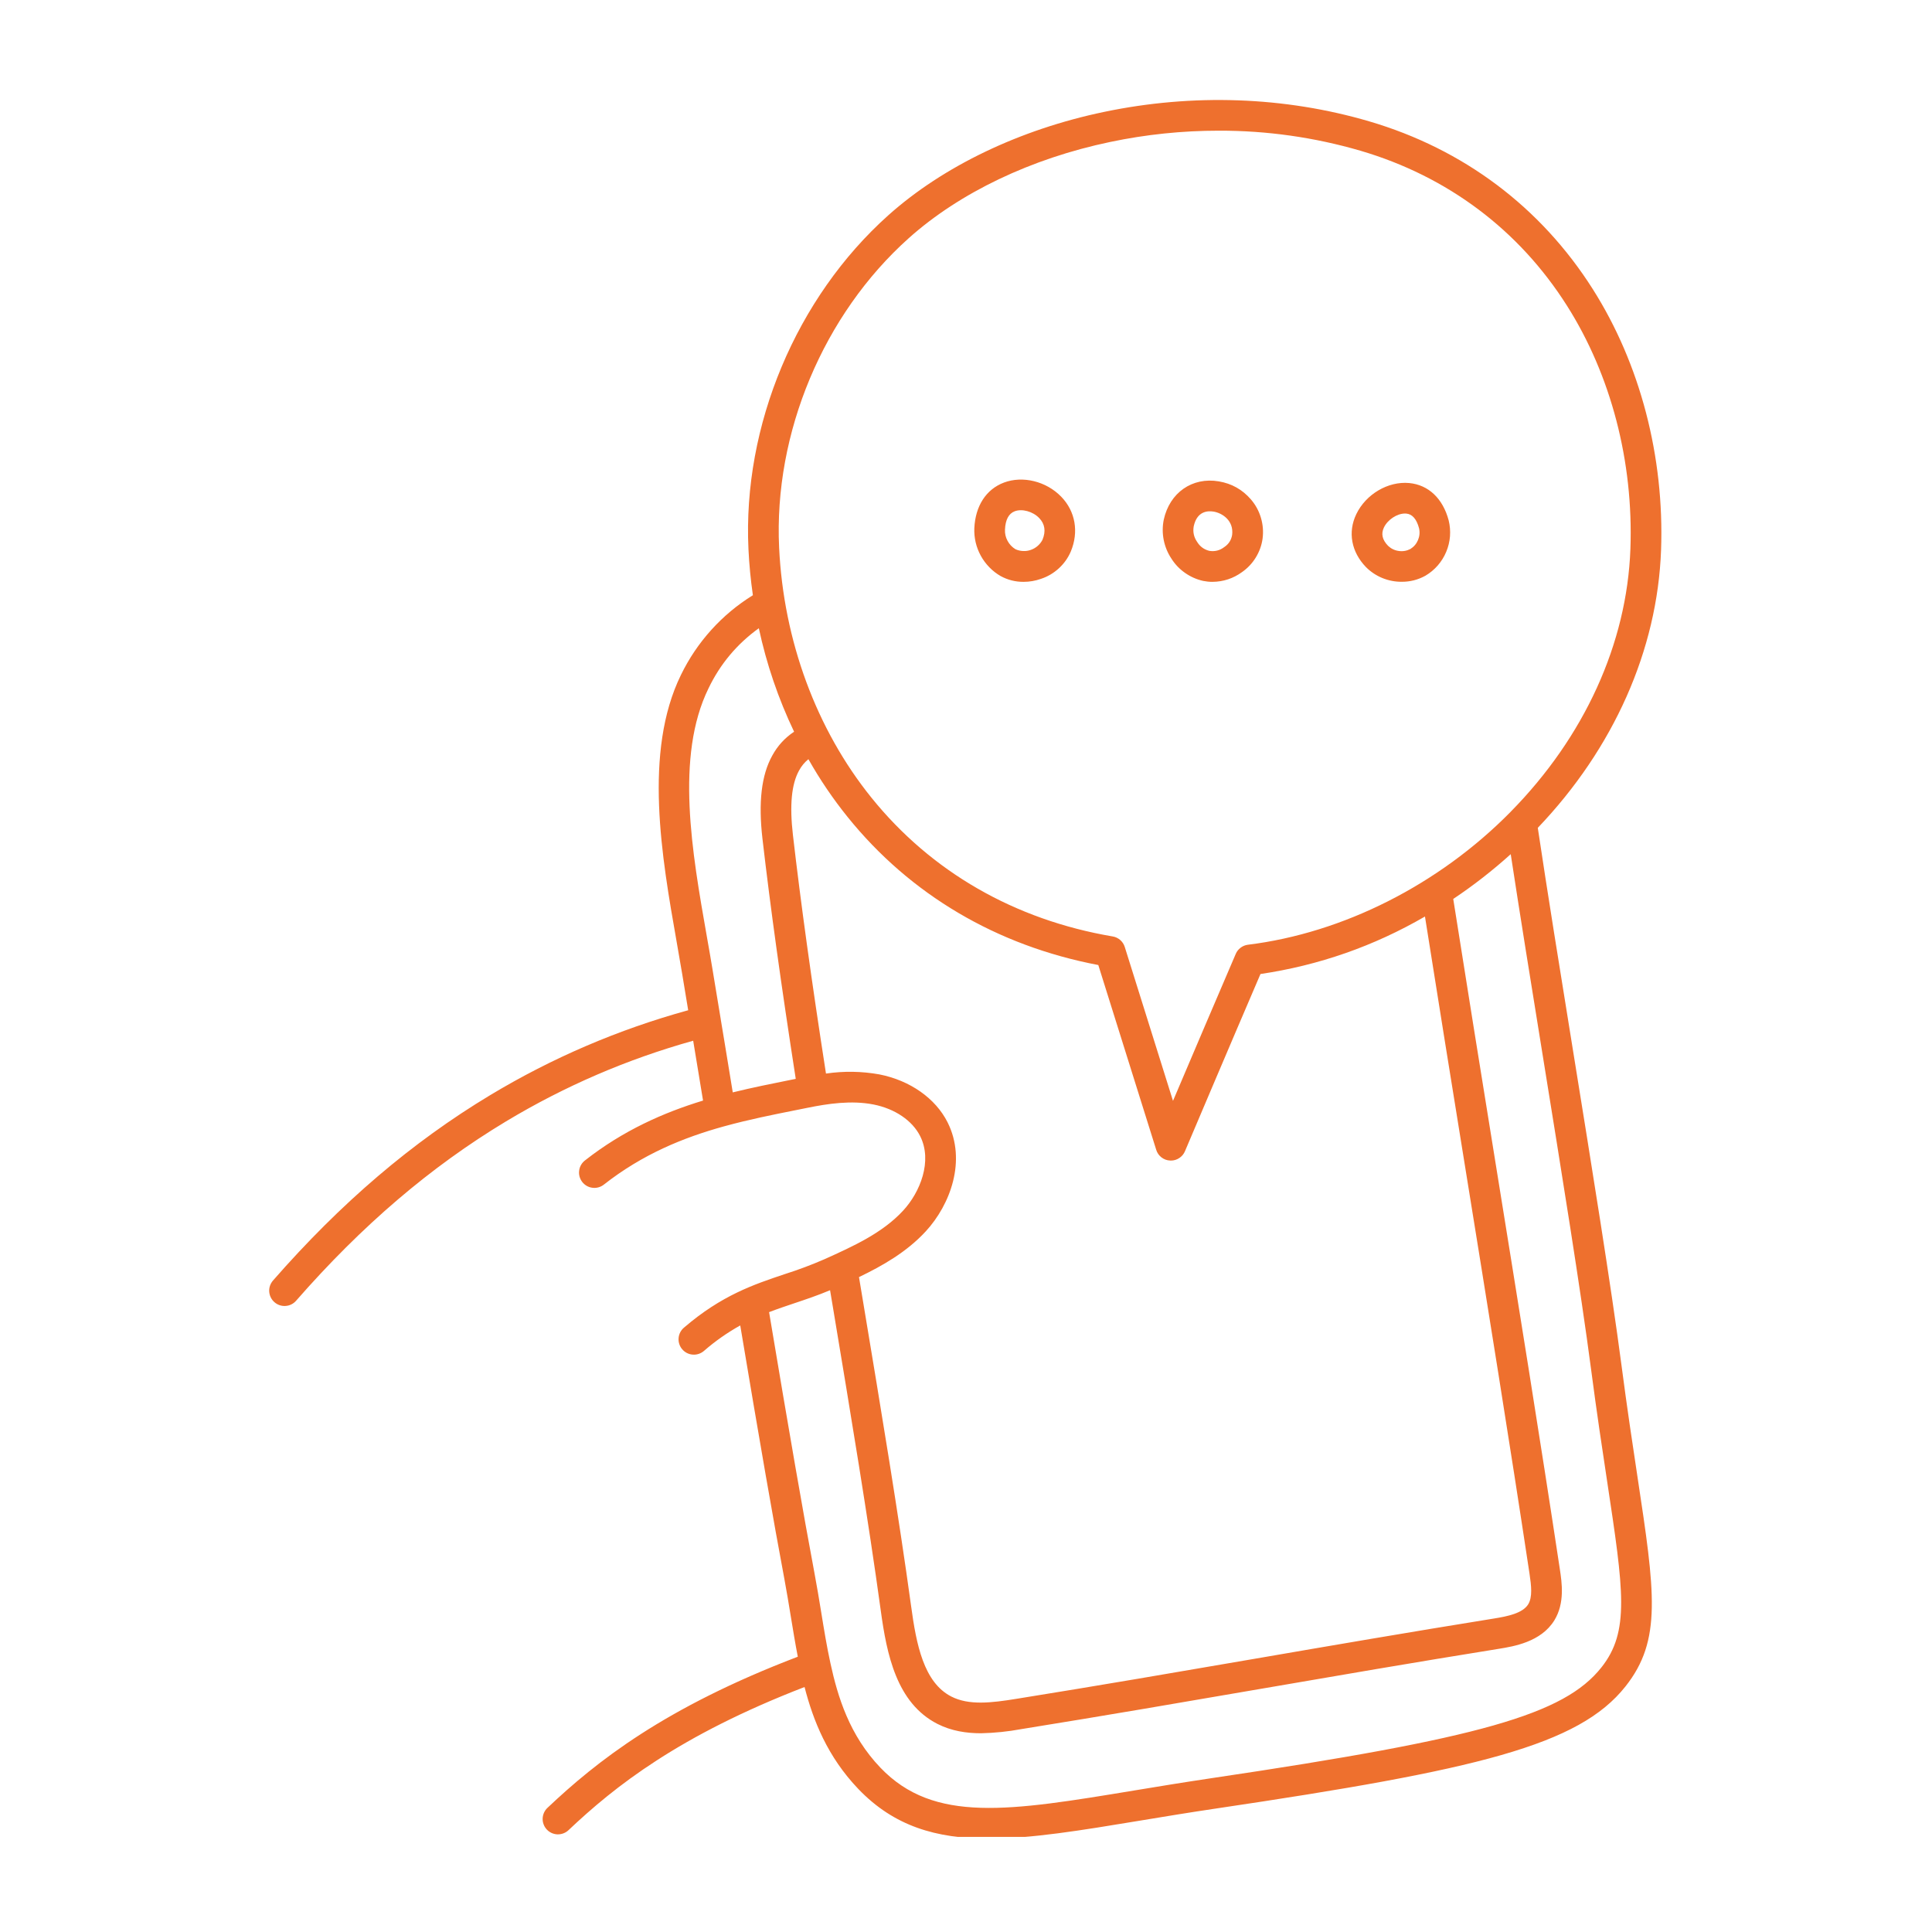 <svg xmlns="http://www.w3.org/2000/svg" xmlns:xlink="http://www.w3.org/1999/xlink" width="300" zoomAndPan="magnify" viewBox="0 0 224.88 225" height="300" preserveAspectRatio="xMidYMid meet" version="1.0"><defs><clipPath id="b601650506"><path d="M 31.09 11 L 193.754 11 L 193.754 213.926 L 31.09 213.926 Z M 31.09 11 " clip-rule="nonzero"/></clipPath></defs><g clip-path="url(#b601650506)"><path fill="#ee702e" d="M 159.387 14.129 C 149.559 11.246 138.883 10.863 128.508 13.035 C 118.703 15.082 109.789 19.355 103.398 25.066 C 92.664 34.664 86.418 49.566 87.105 63.949 C 87.191 65.754 87.363 67.543 87.621 69.32 C 85.812 70.438 84.199 71.785 82.773 73.363 C 81.352 74.938 80.176 76.684 79.246 78.594 C 74.848 87.574 77.008 99.832 78.742 109.684 C 78.973 110.996 79.191 112.234 79.391 113.445 L 80.086 117.652 C 71.949 119.895 64.266 123.188 57.035 127.535 C 47.922 133.02 39.645 140.082 31.73 149.133 C 31.578 149.312 31.461 149.512 31.383 149.738 C 31.309 149.961 31.277 150.191 31.293 150.43 C 31.312 150.664 31.371 150.891 31.477 151.102 C 31.582 151.312 31.723 151.496 31.902 151.652 C 32.078 151.809 32.281 151.926 32.504 152 C 32.73 152.078 32.961 152.105 33.195 152.09 C 33.434 152.074 33.656 152.016 33.871 151.91 C 34.082 151.805 34.266 151.664 34.422 151.484 C 42.086 142.719 50.086 135.883 58.875 130.594 C 65.719 126.48 72.98 123.352 80.668 121.203 L 80.82 122.125 C 81.152 124.137 81.484 126.148 81.816 128.172 C 77.223 129.574 72.535 131.637 68.055 135.152 C 67.871 135.297 67.719 135.473 67.602 135.68 C 67.484 135.887 67.414 136.109 67.387 136.344 C 67.355 136.578 67.375 136.809 67.438 137.039 C 67.504 137.266 67.609 137.473 67.754 137.66 C 67.898 137.844 68.078 137.996 68.281 138.113 C 68.488 138.23 68.711 138.301 68.945 138.328 C 69.18 138.359 69.41 138.34 69.641 138.277 C 69.867 138.211 70.074 138.109 70.262 137.961 C 74.777 134.418 79.5 132.492 84.238 131.18 C 84.281 131.168 84.328 131.156 84.371 131.145 C 87.125 130.387 89.887 129.832 92.613 129.289 C 93.078 129.195 93.539 129.102 93.996 129.012 C 96.34 128.535 99.086 128.121 101.668 128.629 C 104.16 129.121 106.195 130.5 107.105 132.32 C 108.559 135.219 107.098 138.844 105.125 140.98 C 102.711 143.605 99.262 145.16 95.93 146.66 C 94.422 147.316 92.887 147.891 91.32 148.387 C 87.711 149.598 83.977 150.852 79.598 154.613 C 79.414 154.766 79.27 154.949 79.16 155.16 C 79.051 155.375 78.988 155.598 78.969 155.836 C 78.949 156.074 78.977 156.305 79.051 156.531 C 79.125 156.758 79.238 156.961 79.395 157.141 C 79.551 157.324 79.734 157.465 79.945 157.574 C 80.16 157.68 80.383 157.742 80.621 157.758 C 80.859 157.777 81.09 157.746 81.316 157.672 C 81.543 157.594 81.746 157.48 81.926 157.324 C 83.23 156.188 84.637 155.203 86.148 154.359 C 88.398 167.824 90.039 177.25 91.289 183.891 C 91.562 185.359 91.805 186.836 92.039 188.266 C 92.305 189.875 92.555 191.418 92.852 192.941 C 77.312 198.871 69.395 205.152 63.695 210.543 C 63.523 210.703 63.391 210.895 63.293 211.109 C 63.195 211.328 63.145 211.555 63.137 211.789 C 63.129 212.027 63.168 212.258 63.254 212.477 C 63.336 212.699 63.461 212.895 63.625 213.07 C 63.785 213.242 63.977 213.375 64.191 213.473 C 64.41 213.57 64.637 213.621 64.875 213.629 C 65.109 213.633 65.34 213.594 65.562 213.508 C 65.781 213.426 65.98 213.301 66.152 213.137 C 71.531 208.047 79.008 202.121 93.637 196.469 C 94.637 200.344 96.297 204.578 99.902 208.344 C 104.055 212.68 108.965 214.121 115.082 214.121 C 120.055 214.121 125.824 213.168 132.629 212.043 C 135.469 211.574 138.406 211.086 141.605 210.613 C 172.031 206.098 183.801 203.273 189.242 196.402 C 193.516 191.012 192.676 185.445 190.641 171.996 C 190.078 168.277 189.441 164.062 188.781 159.02 C 187.57 149.785 185.316 135.863 183.141 122.398 C 181.602 112.879 180.145 103.871 179.031 96.41 C 187.875 87.148 192.965 75.691 193.387 64.055 C 193.777 53.172 190.957 42.383 185.438 33.676 C 179.375 24.113 170.367 17.352 159.387 14.129 Z M 91.91 125.785 C 89.77 126.215 87.547 126.66 85.277 127.219 C 84.969 125.324 84.656 123.434 84.348 121.543 L 83.875 118.695 L 83.871 118.656 L 82.914 112.863 C 82.711 111.633 82.492 110.383 82.258 109.062 C 80.527 99.238 78.566 88.102 82.453 80.164 C 83.812 77.332 85.766 75 88.312 73.164 C 89.211 77.34 90.578 81.359 92.418 85.215 C 91.34 85.934 90.492 86.863 89.875 88 C 88.617 90.262 88.246 93.422 88.734 97.664 C 89.664 105.699 90.902 114.629 92.613 125.645 Z M 107.754 143.402 C 110.621 140.289 112.52 135.16 110.301 130.719 C 108.898 127.918 105.93 125.828 102.355 125.125 C 100.289 124.754 98.211 124.723 96.133 125.027 C 94.434 114.094 93.207 105.227 92.285 97.254 C 91.883 93.781 92.117 91.32 93 89.73 C 93.273 89.223 93.637 88.781 94.086 88.414 C 95.422 90.781 96.941 93.023 98.645 95.137 C 105.941 104.191 116.02 110.137 127.848 112.387 L 134.594 133.91 C 134.703 134.266 134.91 134.559 135.203 134.789 C 135.5 135.016 135.836 135.141 136.211 135.156 C 136.238 135.16 136.27 135.16 136.297 135.16 C 136.656 135.16 136.984 135.062 137.281 134.863 C 137.582 134.664 137.801 134.402 137.941 134.07 C 137.996 133.941 143.32 121.379 146.734 113.434 C 153.547 112.422 159.934 110.191 165.891 106.738 C 167.391 116.238 168.992 126.148 170.547 135.762 C 173.141 151.805 175.82 168.391 178.066 183.27 C 178.277 184.676 178.426 186.004 177.914 186.836 C 177.273 187.875 175.523 188.238 173.93 188.492 C 164.082 190.078 154.934 191.652 146.086 193.176 C 137.258 194.695 128.133 196.266 118.316 197.844 C 115.383 198.32 112.785 198.625 110.738 197.582 C 107.512 195.941 106.652 191.488 106.051 187.074 C 104.609 176.559 102.586 164.406 100.445 151.539 L 99.977 148.73 C 102.73 147.406 105.543 145.801 107.754 143.402 Z M 179.613 122.969 C 181.785 136.406 184.035 150.301 185.238 159.484 C 185.902 164.562 186.543 168.797 187.109 172.531 C 189.031 185.25 189.754 190.008 186.441 194.184 C 182.098 199.668 172.348 202.438 141.082 207.078 C 137.852 207.559 134.898 208.043 132.047 208.516 C 117.492 210.922 108.711 212.375 102.48 205.871 C 98.855 202.086 97.5 197.594 96.652 193.699 C 96.23 191.766 95.906 189.785 95.566 187.691 C 95.328 186.238 95.082 184.738 94.797 183.227 C 93.523 176.457 91.84 166.766 89.508 152.812 C 90.488 152.434 91.465 152.105 92.457 151.773 C 93.797 151.324 95.18 150.859 96.609 150.258 L 96.922 152.125 C 99.059 164.965 101.078 177.094 102.512 187.555 C 103.211 192.676 104.355 198.34 109.117 200.766 C 110.742 201.594 112.496 201.855 114.188 201.855 C 115.766 201.82 117.332 201.66 118.887 201.371 C 128.719 199.789 137.855 198.215 146.691 196.695 C 155.527 195.176 164.668 193.598 174.496 192.02 C 176.211 191.742 179.402 191.23 180.957 188.707 C 182.195 186.695 181.836 184.316 181.598 182.738 C 179.348 167.84 176.664 151.242 174.07 135.191 C 172.438 125.078 170.75 114.637 169.184 104.691 C 171.543 103.117 173.773 101.375 175.879 99.477 C 176.938 106.422 178.242 114.492 179.613 122.969 Z M 189.816 63.926 C 189.418 74.934 184.469 85.805 175.875 94.535 L 175.863 94.551 C 175.855 94.555 175.848 94.562 175.844 94.57 C 167.512 103.023 156.371 108.656 145.277 110.023 C 144.965 110.062 144.68 110.176 144.426 110.367 C 144.172 110.555 143.98 110.797 143.855 111.09 C 141.688 116.125 138.543 123.512 136.547 128.207 L 130.93 110.285 C 130.832 109.965 130.652 109.695 130.402 109.473 C 130.148 109.254 129.855 109.113 129.527 109.059 C 118.105 107.121 108.391 101.531 101.426 92.895 C 95.008 84.938 91.191 74.598 90.676 63.777 C 90.039 50.441 95.828 36.629 105.781 27.73 C 111.711 22.43 120.039 18.453 129.238 16.531 C 133.406 15.656 137.621 15.219 141.883 15.219 C 147.492 15.207 152.992 15.988 158.379 17.555 C 168.516 20.535 176.832 26.77 182.422 35.59 C 187.559 43.691 190.184 53.754 189.816 63.926 Z M 116.852 56.203 C 114.785 56.984 113.531 58.918 113.41 61.512 C 113.387 62.07 113.441 62.621 113.566 63.168 C 113.695 63.715 113.895 64.23 114.164 64.723 C 114.434 65.215 114.766 65.66 115.156 66.062 C 115.547 66.465 115.984 66.805 116.469 67.086 C 117.305 67.543 118.195 67.766 119.145 67.762 C 119.84 67.762 120.516 67.645 121.168 67.414 C 121.949 67.156 122.641 66.746 123.246 66.195 C 123.852 65.641 124.32 64.984 124.645 64.23 C 125.598 61.938 125.18 59.547 123.527 57.844 C 121.789 56.047 119.043 55.375 116.852 56.203 Z M 121.348 62.863 C 121.203 63.141 121.016 63.379 120.781 63.582 C 120.547 63.785 120.285 63.938 119.992 64.039 C 119.699 64.145 119.398 64.188 119.09 64.172 C 118.777 64.16 118.484 64.09 118.199 63.961 C 117.805 63.719 117.496 63.395 117.277 62.984 C 117.059 62.574 116.957 62.141 116.98 61.676 C 117.031 60.527 117.414 59.809 118.113 59.543 C 118.969 59.219 120.223 59.562 120.961 60.328 C 121.629 61.016 121.758 61.871 121.348 62.863 Z M 141.875 56.059 C 138.789 55.535 136.152 57.379 135.469 60.531 C 135.312 61.316 135.312 62.098 135.465 62.883 C 135.621 63.664 135.918 64.387 136.359 65.051 C 136.777 65.715 137.309 66.27 137.949 66.719 C 138.59 67.168 139.289 67.48 140.055 67.652 C 140.41 67.723 140.773 67.762 141.137 67.762 C 142.41 67.75 143.562 67.371 144.594 66.621 C 145.242 66.164 145.777 65.602 146.191 64.922 C 146.605 64.246 146.871 63.516 146.98 62.727 C 147.086 61.906 147.023 61.102 146.789 60.309 C 146.555 59.516 146.172 58.805 145.633 58.176 C 144.637 57.016 143.383 56.312 141.875 56.059 Z M 143.434 62.293 C 143.332 62.902 143.023 63.379 142.508 63.719 C 141.996 64.109 141.418 64.254 140.781 64.152 C 140.16 64 139.688 63.648 139.355 63.105 C 138.973 62.555 138.844 61.949 138.961 61.289 C 139.344 59.527 140.578 59.465 141.281 59.582 C 142.262 59.746 143.641 60.605 143.434 62.293 Z M 164.051 56.254 C 161.598 56.027 159.008 57.551 157.891 59.883 C 156.887 61.973 157.312 64.281 159.027 66.051 C 159.578 66.602 160.215 67.023 160.934 67.32 C 161.656 67.613 162.406 67.758 163.184 67.754 C 164.168 67.758 165.086 67.523 165.945 67.047 C 166.488 66.727 166.965 66.328 167.379 65.855 C 167.793 65.379 168.121 64.852 168.363 64.273 C 168.609 63.691 168.754 63.09 168.805 62.461 C 168.852 61.832 168.801 61.215 168.652 60.602 C 167.973 58.051 166.297 56.465 164.055 56.254 Z M 164.188 63.938 C 163.762 64.156 163.309 64.234 162.832 64.164 C 162.355 64.098 161.941 63.895 161.594 63.566 C 160.914 62.863 160.758 62.164 161.113 61.426 C 161.551 60.516 162.641 59.805 163.562 59.805 C 163.613 59.805 163.668 59.805 163.719 59.812 C 164.418 59.875 164.918 60.453 165.203 61.523 C 165.309 61.992 165.266 62.449 165.082 62.891 C 164.895 63.336 164.598 63.684 164.188 63.938 Z M 164.188 63.938 " fill-opacity="1" fill-rule="nonzero"/></g></svg>